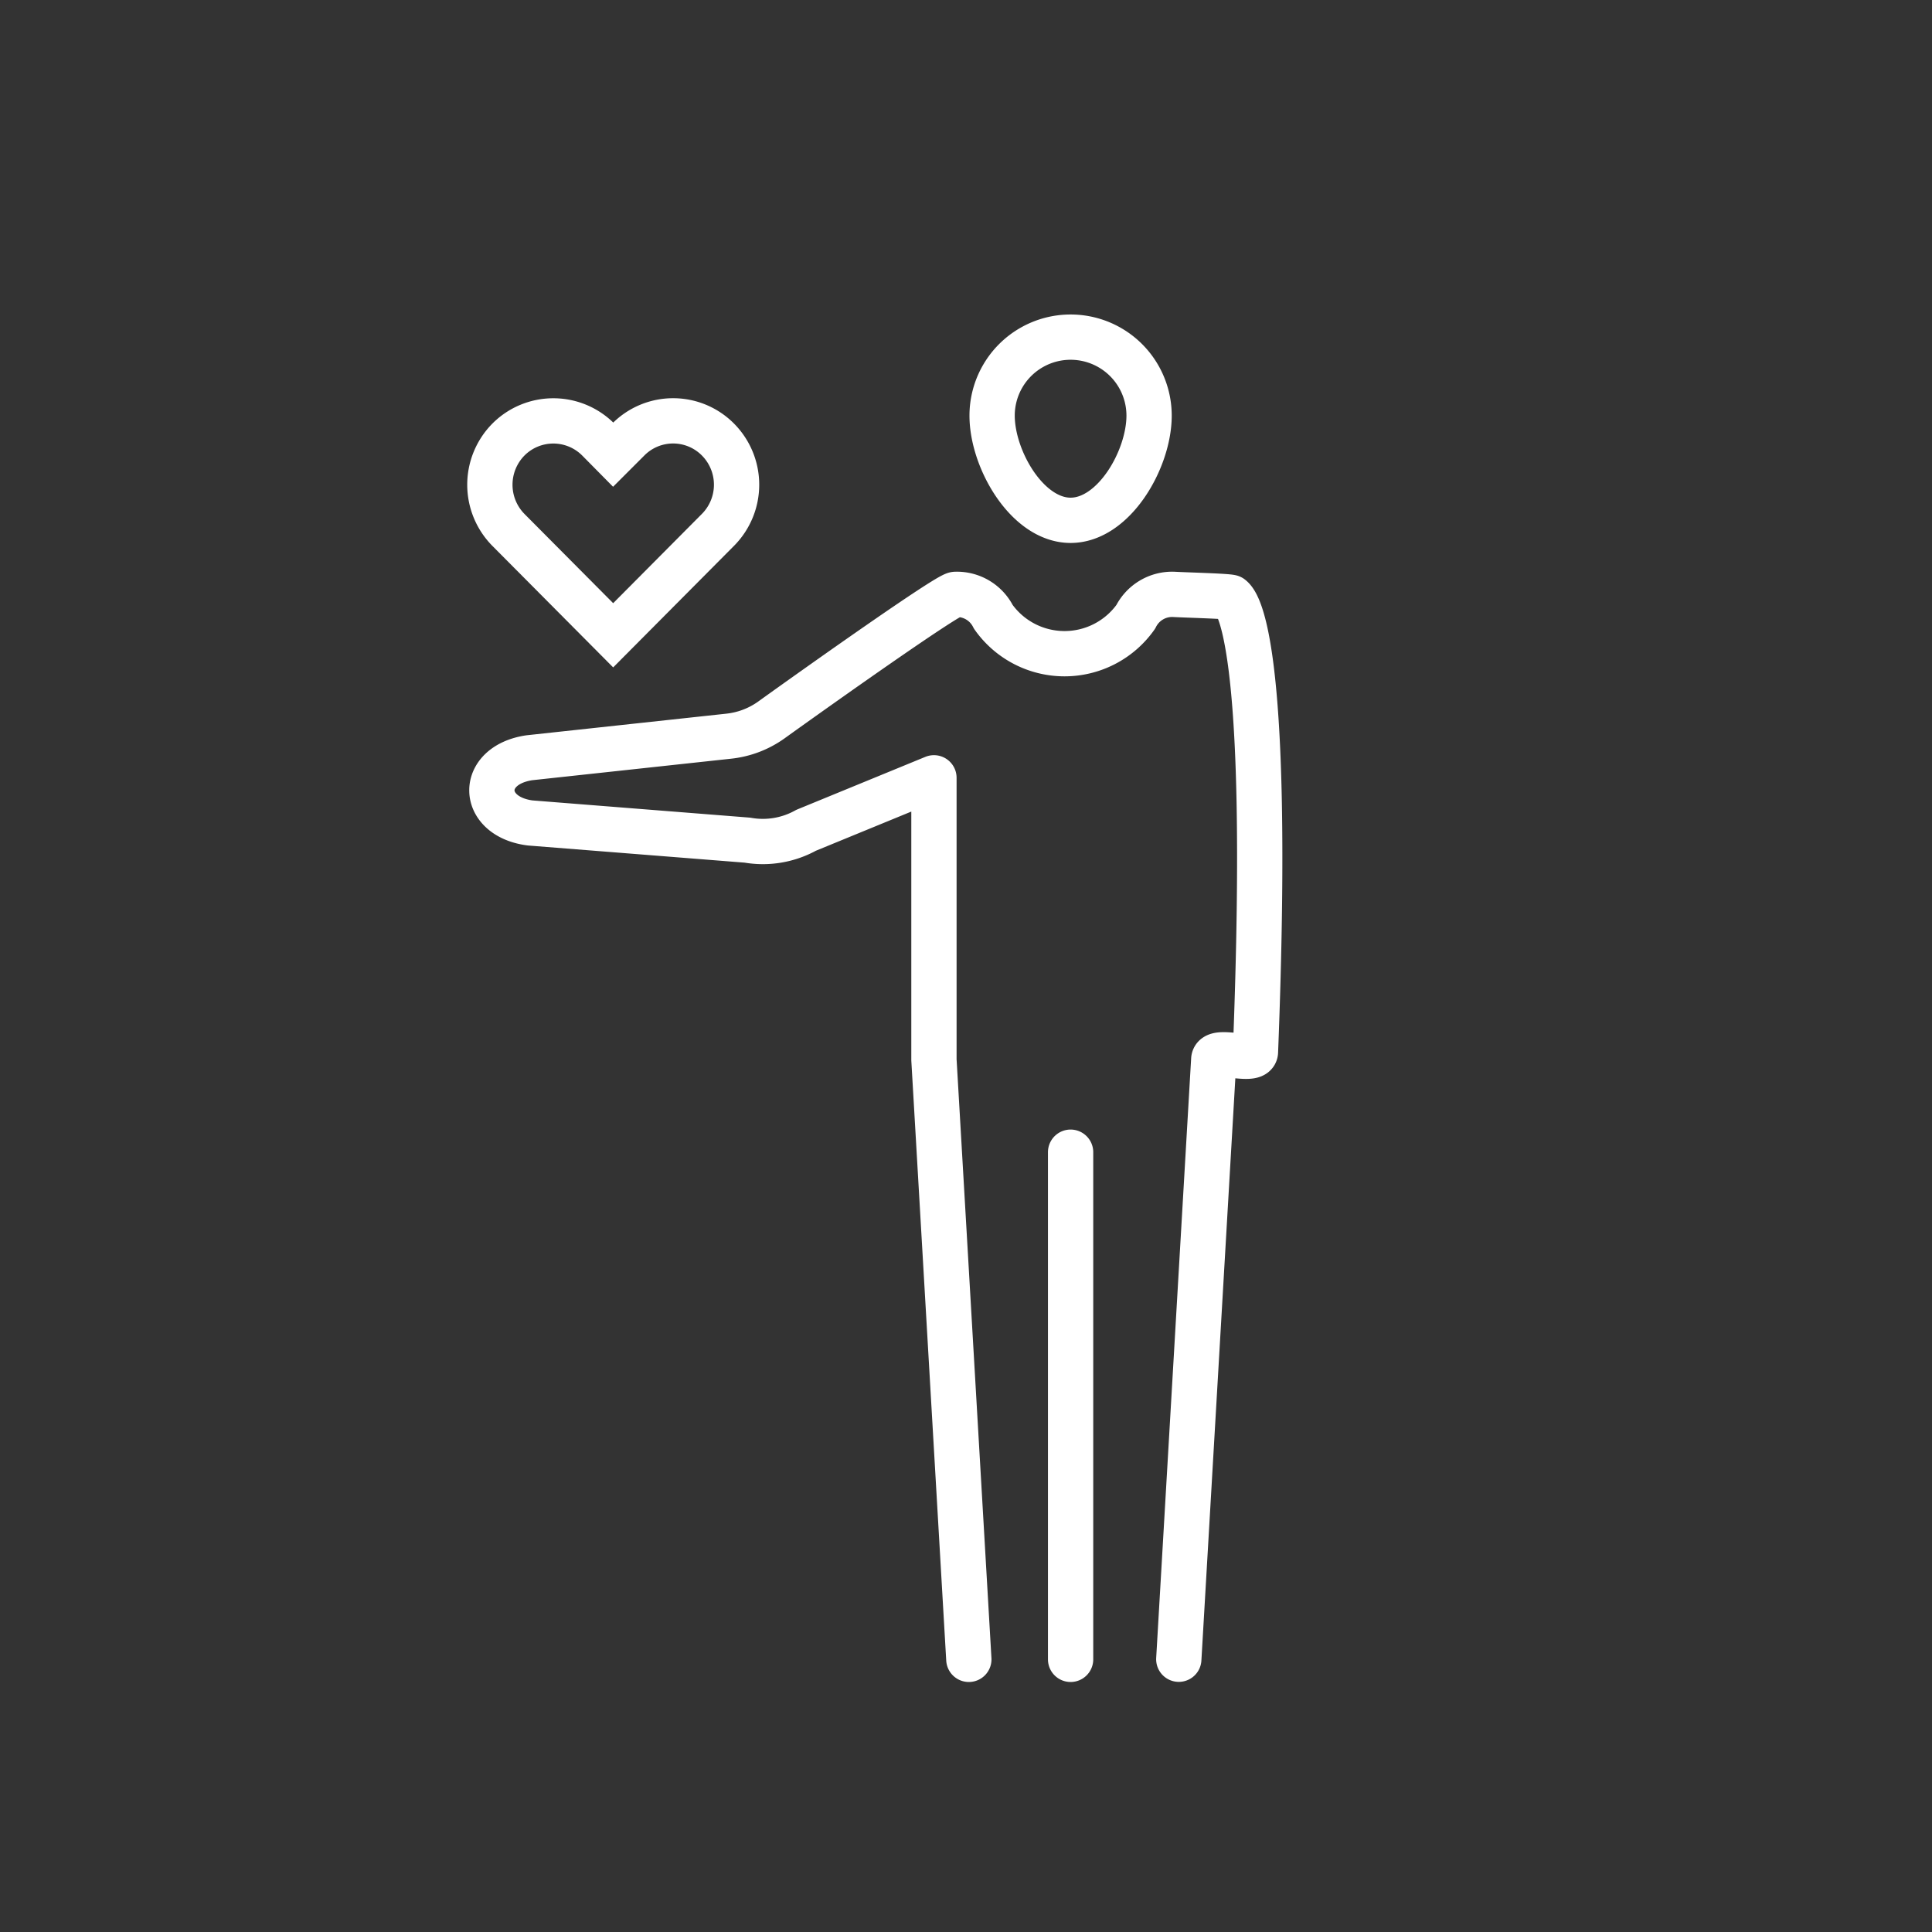 <svg xmlns="http://www.w3.org/2000/svg" width="64" height="64" viewBox="0 0 64 64"><rect x="0" y="0" width="64" height="64" fill="#333333" stroke="none"/><defs><style>.b,.c{fill:none;stroke:#fff;stroke-width:1.5px;}.c{stroke-linecap:round;stroke-linejoin:round;}</style></defs><g transform="translate(-424.815 -192.108)"><path class="b" d="M440.849,200.012a2.091,2.091,0,0,0-2.972,0l-.5.5-.494-.5a2.1,2.1,0,0,0-2.976,0,2.13,2.13,0,0,0,0,2.993l3.47,3.491,3.47-3.491A2.123,2.123,0,0,0,440.849,200.012Z" transform="translate(7.75 6.657)"/><path class="c" d="M456.082,241.749l1.158-19.862c.015-.4,1.367.121,1.382-.26.549-14.05-.674-14.942-.811-15.053-.163-.044-1.5-.077-1.9-.1a1.348,1.348,0,0,0-1.255.745,2.89,2.89,0,0,1-4.718,0,1.348,1.348,0,0,0-1.256-.745c-.272.017-4.482,3-6.1,4.163a2.967,2.967,0,0,1-1.418.536l-6.6.714c-1.673.253-1.634,1.941.027,2.159l7.2.57a2.946,2.946,0,0,0,1.946-.327l4.234-1.738v9.34l1.156,19.862m5.971-41.2c0,1.447-1.164,3.468-2.6,3.468s-2.6-2.021-2.6-3.468a2.6,2.6,0,1,1,5.2,0Zm-2.6,41.2v-16.8" transform="translate(7.782 5.323)"/></g></svg>